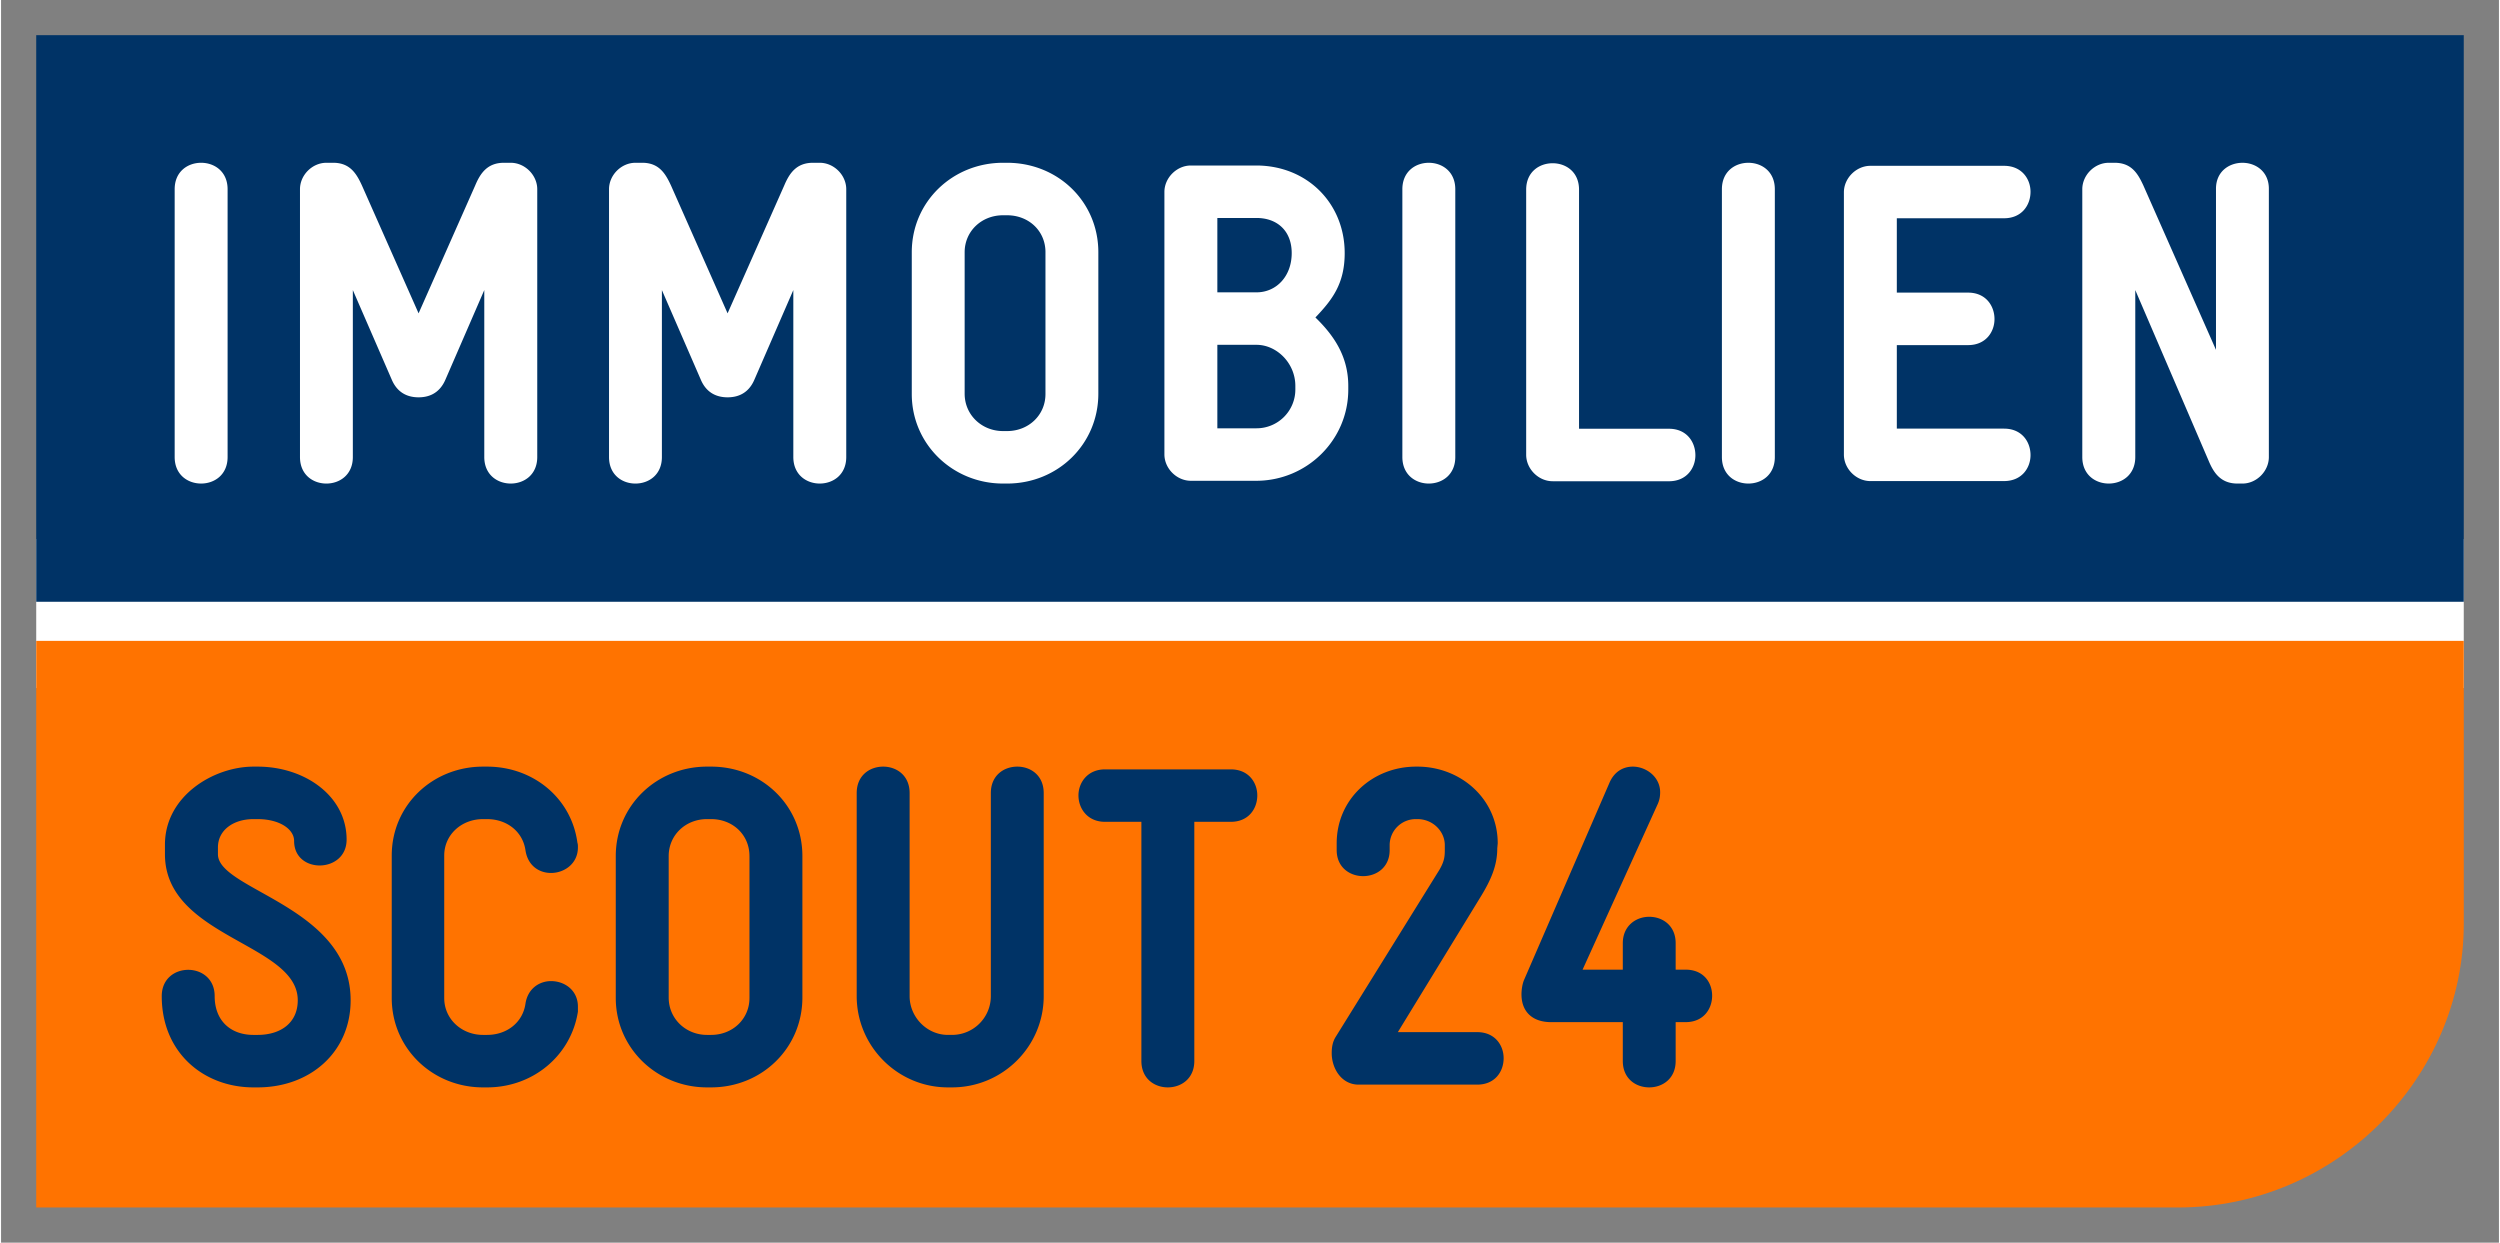<svg height="509" viewBox="-3.108 -3.108 220.768 109.83" width="1024" xmlns="http://www.w3.org/2000/svg"><rect x="-3.108" y="-3.108" width="220.768" height="109.83" fill="#808080" stroke="none"/><path d="m0 44.531v13.174h214.55v-13.174z" fill="#fff"/><path d="m0 0v50.078h214.55v-50.078z" fill="#036"/><path d="m0 103.613h189.268c14.072 0 25.283-11.548 25.283-25.078v-25h-214.551z" fill="#ff7300"/><path d="m19.57 92.998h-.37c-4.356 0-8.106-3.027-8.106-8.066 0-3.1 4.677-3.1 4.677 0 0 2.177 1.416 3.427 3.428 3.427h.371c2.012 0 3.545-1.045 3.545-3.061 0-5.044-11.738-5.523-11.738-12.905v-.85c0-4.312 4.316-6.895 7.822-6.895h.371c4.15 0 7.862 2.583 7.862 6.45 0 2.984-4.639 3.072-4.639.123 0-1.05-1.29-1.934-3.223-1.934h-.37c-1.773 0-3.14.972-3.14 2.5v.606c0 3.183 11.728 4.6 11.728 12.905 0 4.595-3.589 7.7-8.218 7.7m20.279 0h-.367c-4.433 0-8.061-3.428-8.061-7.9v-12.588c0-4.473 3.628-7.862 8.061-7.862h.367c4.072 0 7.46 2.784 7.983 6.734.044.127.044.244.044.405 0 1.45-1.216 2.26-2.378 2.26-1.055 0-2.06-.649-2.26-2.02-.245-1.656-1.656-2.74-3.39-2.74h-.366c-1.89 0-3.422 1.372-3.422 3.223v12.588c0 1.89 1.567 3.261 3.422 3.261h.367c1.733 0 3.144-1.084 3.388-2.739.2-1.372 1.25-2.016 2.261-2.016 1.206 0 2.378.81 2.378 2.26v.44c-.605 3.872-3.955 6.694-8.027 6.694m23.188-20.444c0-1.895-1.49-3.267-3.389-3.267h-.366c-1.89 0-3.384 1.411-3.384 3.267v12.5c0 1.9 1.534 3.305 3.384 3.305h.366c1.9 0 3.39-1.406 3.39-3.261v-12.544zm-3.389 20.444h-.366c-4.428 0-8.061-3.467-8.061-7.9v-12.544c0-4.478 3.633-7.906 8.061-7.906h.366c4.473 0 8.067 3.428 8.067 7.906v12.5c0 4.477-3.594 7.944-8.067 7.944m21.29 0h-.362c-4.433 0-8.061-3.623-8.061-8.066v-17.945c0-1.577 1.167-2.339 2.339-2.339 1.167 0 2.338.762 2.338 2.34v17.944c0 1.855 1.529 3.427 3.384 3.427h.362c1.899 0 3.432-1.533 3.432-3.427v-17.945c0-1.577 1.167-2.339 2.339-2.339s2.334.762 2.334 2.34v17.944c0 4.443-3.623 8.066-8.106 8.066m24.649-23.472h-3.232v21.138c0 1.572-1.172 2.334-2.344 2.334-1.162 0-2.334-.762-2.334-2.334v-21.138h-3.223c-1.533 0-2.339-1.167-2.339-2.334 0-1.132.806-2.3 2.34-2.3h11.132c1.567 0 2.334 1.168 2.334 2.3 0 1.167-.767 2.334-2.334 2.334m21.777 23.228h-10.493c-1.49 0-2.373-1.406-2.373-2.783 0-.518.078-1.006.357-1.446l9.16-14.755c.478-.816.478-1.26.478-1.856v-.327c0-1.216-1.05-2.3-2.417-2.3h-.122a2.305 2.305 0 0 0 -2.334 2.3v.44c0 1.533-1.172 2.3-2.344 2.3-1.167 0-2.338-.767-2.338-2.3v-.601c0-3.916 3.183-6.778 7.016-6.778h.122c3.794 0 7.095 2.828 7.095 6.778l-.04.444c0 1.528-.56 2.783-1.415 4.194l-7.373 12.051h7.021c1.568 0 2.33 1.172 2.33 2.305 0 1.172-.762 2.334-2.33 2.334m18.418-5.523h-.884v3.433c0 1.572-1.171 2.334-2.338 2.334-1.172 0-2.334-.762-2.334-2.334v-3.433h-6.338c-1.612 0-2.617-.883-2.617-2.46 0-.4.078-.928.234-1.285l7.549-17.426c.444-1.011 1.25-1.412 2.055-1.412 1.206 0 2.417.928 2.417 2.256 0 .327-.039.645-.195 1.011l-6.66 14.678h3.555v-2.34c0-1.532 1.162-2.333 2.334-2.333 1.167 0 2.338.762 2.338 2.334v2.339h.884c1.577 0 2.34 1.137 2.34 2.3 0 1.171-.763 2.338-2.34 2.338" fill="#036"/><path d="m14.575 39.629c-1.172 0-2.339-.767-2.339-2.344v-23.667c0-1.577 1.167-2.339 2.34-2.339 1.166 0 2.338.762 2.338 2.34v23.666c0 1.577-1.172 2.344-2.339 2.344m27.363 0c-1.167 0-2.338-.767-2.338-2.344v-14.755l-3.428 7.9c-.567 1.334-1.611 1.578-2.378 1.578s-1.816-.244-2.378-1.577l-3.433-7.9v14.755c0 1.577-1.171 2.344-2.338 2.344-1.172 0-2.334-.767-2.334-2.344v-23.668c0-1.255 1.084-2.339 2.334-2.339h.605c1.49 0 2.06.967 2.54 2.012l5.004 11.294 5-11.294c.44-1.045 1.05-2.012 2.539-2.012h.605c1.25 0 2.344 1.084 2.344 2.34v23.666c0 1.577-1.172 2.344-2.344 2.344m27.31 0c-1.162 0-2.334-.767-2.334-2.344v-14.755l-3.433 7.9c-.561 1.334-1.61 1.578-2.377 1.578-.762 0-1.817-.244-2.374-1.577l-3.432-7.9v14.755c0 1.577-1.167 2.344-2.339 2.344s-2.334-.767-2.334-2.344v-23.668c0-1.255 1.084-2.339 2.334-2.339h.605c1.49 0 2.056.967 2.54 2.012l5 11.294 5.004-11.294c.445-1.045 1.05-2.012 2.54-2.012h.6c1.255 0 2.344 1.084 2.344 2.34v23.666c0 1.577-1.172 2.344-2.344 2.344m19.952-20.444c0-1.9-1.495-3.267-3.39-3.267h-.366c-1.894 0-3.388 1.411-3.388 3.267v12.5c0 1.899 1.533 3.305 3.388 3.305h.367c1.894 0 3.388-1.406 3.388-3.271v-12.534zm-3.39 20.444h-.366c-4.433 0-8.061-3.467-8.061-7.91v-12.534c0-4.483 3.628-7.906 8.061-7.906h.367c4.472 0 8.061 3.423 8.061 7.906v12.5c0 4.477-3.589 7.944-8.061 7.944m25.473-8.628c0-2.022-1.655-3.633-3.428-3.633h-3.466v7.378h3.466a3.428 3.428 0 0 0 3.428-3.423zm-3.428-14.844h-3.466v6.572h3.466c1.739 0 3.106-1.41 3.106-3.466 0-1.978-1.294-3.106-3.106-3.106zm-.039 23.228h-5.766c-1.25 0-2.34-1.084-2.34-2.334v-23.194c0-1.25 1.09-2.338 2.34-2.338h5.766c4.517 0 7.828 3.35 7.828 7.744 0 2.739-1.133 4.155-2.588 5.688 1.616 1.568 2.905 3.423 2.905 6.05v.322c0 4.473-3.667 8.062-8.145 8.062m15.259.244c-1.162 0-2.334-.767-2.334-2.344v-23.667c0-1.577 1.172-2.339 2.334-2.339 1.172 0 2.344.762 2.344 2.34v23.666c0 1.577-1.172 2.344-2.344 2.344m21.231-.205h-10.284c-1.254 0-2.338-1.09-2.338-2.34v-23.431c0-1.572 1.167-2.334 2.338-2.334 1.172 0 2.334.762 2.334 2.334v21.133h7.95c1.567 0 2.334 1.172 2.334 2.344 0 1.123-.767 2.295-2.334 2.295m7.016.204c-1.172 0-2.339-.767-2.339-2.344v-23.667c0-1.577 1.167-2.339 2.34-2.339 1.171 0 2.338.762 2.338 2.34v23.666c0 1.577-1.167 2.344-2.339 2.344m22.597-.219h-11.816c-1.245 0-2.338-1.085-2.338-2.34v-23.183c0-1.25 1.093-2.34 2.338-2.34h11.817c1.572 0 2.339 1.168 2.339 2.296 0 1.172-.767 2.339-2.34 2.339h-9.477v6.572h6.3c1.567 0 2.333 1.172 2.333 2.339 0 1.133-.766 2.3-2.334 2.3h-6.299v7.382h9.478c1.572 0 2.339 1.167 2.339 2.34 0 1.127-.767 2.294-2.34 2.294m21.07.22h-.44c-1.493 0-2.109-.967-2.548-2.012l-6.484-15.088v14.756c0 1.577-1.172 2.344-2.344 2.344s-2.339-.767-2.339-2.344v-23.667c0-1.255 1.089-2.339 2.339-2.339h.522c1.5 0 2.056.967 2.54 2.012l6.415 14.521v-14.237c0-1.533 1.167-2.295 2.34-2.295 1.161 0 2.333.762 2.333 2.295v23.711c0 1.25-1.084 2.344-2.334 2.344" fill="#fff"/></svg>